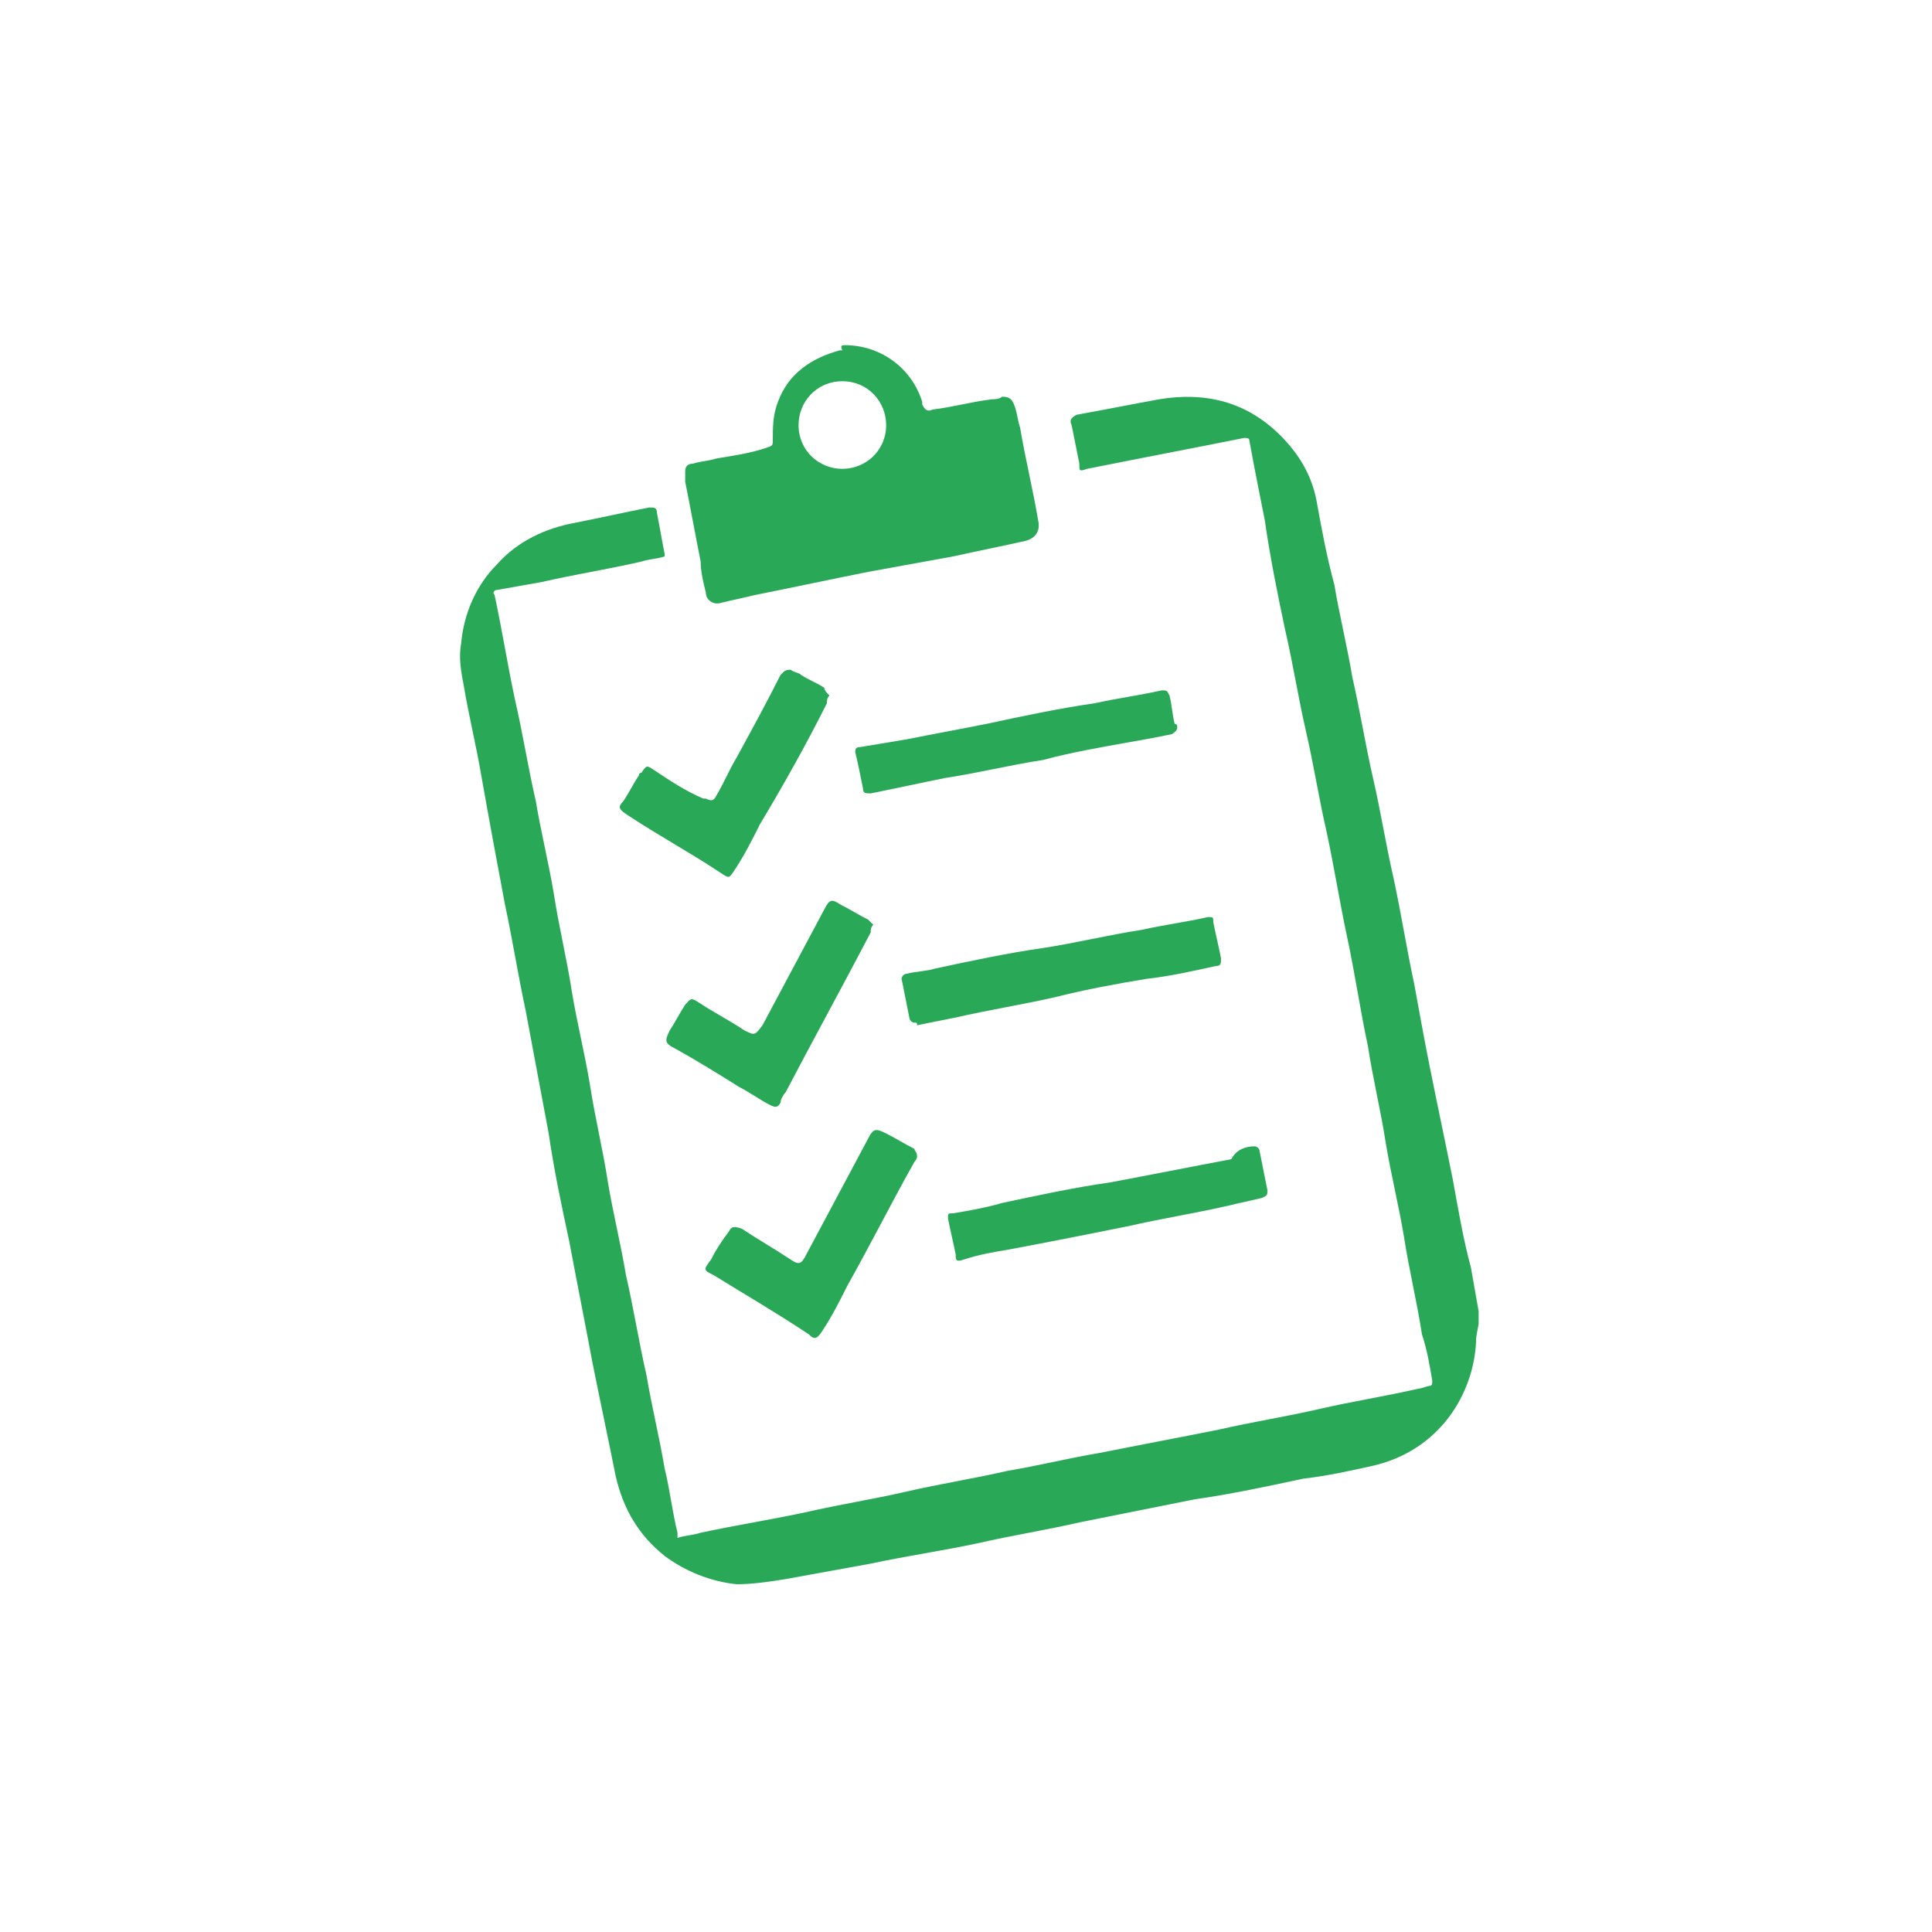 <?xml version="1.0" encoding="utf-8"?>
<!-- Generator: Adobe Illustrator 26.0.1, SVG Export Plug-In . SVG Version: 6.00 Build 0)  -->
<svg version="1.1" id="Capa_1" xmlns="http://www.w3.org/2000/svg" xmlns:xlink="http://www.w3.org/1999/xlink" x="0px" y="0px"
	 viewBox="0 0 75 75" style="enable-background:new 0 0 75 75;" xml:space="preserve">
<style type="text/css">
	.st0{fill:#26B365;}
	.st1{fill:#2EB468;}
	.st2{fill:#26B364;}
	.st3{fill:#29A957;}
	.st4{fill:none;stroke:#29A957;stroke-width:1.134;stroke-miterlimit:10;}
	.st5{fill:none;stroke:#29A957;stroke-width:1.119;stroke-miterlimit:10;}
	.st6{fill:none;stroke:#29A957;stroke-width:0.96;stroke-miterlimit:10;}
	.st7{fill:none;stroke:#29A957;stroke-width:0.568;stroke-miterlimit:10;}
	.st8{fill:none;stroke:#29A957;stroke-width:0.933;stroke-linejoin:round;stroke-miterlimit:10;}
</style>
<g>
	<path class="st3" d="M57.3,52c0,0,0,0.1,0,0.1c-0.1,2-1.4,4.2-4,4.8c-0.9,0.2-1.8,0.4-2.7,0.5c-1.4,0.3-2.8,0.6-4.2,0.8
		c-1.5,0.3-3,0.6-4.5,0.9c-1.3,0.3-2.6,0.5-3.9,0.8c-1.4,0.3-2.8,0.5-4.2,0.8c-1.1,0.2-2.2,0.4-3.3,0.6c-0.6,0.1-1.3,0.2-1.9,0.2
		c-1-0.1-2-0.5-2.8-1.1c-1-0.8-1.6-1.8-1.9-3.1c-0.3-1.5-0.6-2.9-0.9-4.4c-0.3-1.6-0.6-3.1-0.9-4.7c-0.3-1.4-0.6-2.8-0.8-4.2
		c-0.3-1.6-0.6-3.2-0.9-4.8c-0.3-1.4-0.5-2.7-0.8-4.1c-0.3-1.6-0.6-3.2-0.9-4.9c-0.2-1.2-0.5-2.4-0.7-3.6c-0.1-0.5-0.2-1.1-0.1-1.6
		c0.1-1.2,0.6-2.3,1.4-3.1c0.8-0.9,1.9-1.4,3-1.6c1-0.2,1.9-0.4,2.9-0.6c0.2,0,0.3,0,0.3,0.2c0.1,0.5,0.2,1.1,0.3,1.6
		c0,0,0,0.1,0,0.1c-0.3,0.1-0.6,0.1-0.9,0.2c-1.3,0.3-2.6,0.5-3.9,0.8c-0.6,0.1-1.1,0.2-1.7,0.3c-0.1,0-0.2,0.1-0.1,0.2
		c0.3,1.4,0.5,2.7,0.8,4.1c0.3,1.3,0.5,2.6,0.8,3.9c0.2,1.2,0.5,2.4,0.7,3.6c0.2,1.3,0.5,2.5,0.7,3.8c0.2,1.2,0.5,2.4,0.7,3.6
		c0.2,1.3,0.5,2.5,0.7,3.8c0.2,1.2,0.5,2.4,0.7,3.6c0.3,1.3,0.5,2.6,0.8,3.9c0.2,1.2,0.5,2.4,0.7,3.6c0.2,0.8,0.3,1.7,0.5,2.5
		c0,0,0,0.1,0,0.2c0.3-0.1,0.6-0.1,0.9-0.2c1.4-0.3,2.7-0.5,4.1-0.8c1.3-0.3,2.6-0.5,3.9-0.8c1.3-0.3,2.6-0.5,3.9-0.8
		c1.2-0.2,2.4-0.5,3.6-0.7c1.5-0.3,3.1-0.6,4.6-0.9c1.3-0.3,2.6-0.5,3.9-0.8c1.3-0.3,2.6-0.5,3.9-0.8c0.1,0,0.3-0.1,0.4-0.1
		c0.1,0,0.1-0.1,0.1-0.2c-0.1-0.6-0.2-1.2-0.4-1.8c-0.2-1.3-0.5-2.5-0.7-3.8c-0.2-1.2-0.5-2.4-0.7-3.6c-0.2-1.3-0.5-2.5-0.7-3.8
		c-0.3-1.4-0.5-2.8-0.8-4.2c-0.3-1.4-0.5-2.7-0.8-4.1c-0.3-1.3-0.5-2.6-0.8-3.9c-0.3-1.3-0.5-2.6-0.8-3.9c-0.3-1.4-0.6-2.9-0.8-4.3
		c-0.2-1-0.4-2-0.6-3.1c0-0.1-0.1-0.1-0.2-0.1c-2,0.4-4.1,0.8-6.1,1.2c-0.3,0.1-0.3,0.1-0.3-0.2c-0.1-0.5-0.2-1-0.3-1.5
		c-0.1-0.2,0-0.3,0.2-0.4c1.1-0.2,2.1-0.4,3.2-0.6c1.8-0.3,3.4,0.1,4.7,1.4c0.7,0.7,1.2,1.5,1.4,2.5c0.2,1.1,0.4,2.2,0.7,3.3
		c0.2,1.2,0.5,2.4,0.7,3.6c0.3,1.3,0.5,2.6,0.8,3.9c0.3,1.3,0.5,2.6,0.8,3.9c0.3,1.4,0.5,2.7,0.8,4.1c0.2,1.1,0.4,2.2,0.6,3.2
		c0.3,1.5,0.6,2.9,0.9,4.4c0.2,1.1,0.4,2.3,0.7,3.4c0.1,0.6,0.2,1.1,0.3,1.7c0,0.2,0,0.3,0,0.5C57.3,51.9,57.3,52,57.3,52z"/>
	<path class="st3" d="M32.8,13.4c1.4,0,2.6,0.9,3,2.2c0,0,0,0.1,0,0.1c0.1,0.2,0.2,0.3,0.4,0.2c0.8-0.1,1.5-0.3,2.3-0.4
		c0.1,0,0.3,0,0.4-0.1c0.3,0,0.4,0.1,0.5,0.4c0.1,0.3,0.1,0.5,0.2,0.8c0.2,1.2,0.5,2.4,0.7,3.6c0.1,0.4-0.1,0.7-0.5,0.8
		c-0.9,0.2-1.9,0.4-2.8,0.6c-1.1,0.2-2.2,0.4-3.3,0.6c-1.5,0.3-2.9,0.6-4.4,0.9c-0.4,0.1-0.9,0.2-1.3,0.3c-0.3,0.1-0.6-0.1-0.6-0.4
		c-0.1-0.4-0.2-0.8-0.2-1.2c-0.2-1-0.4-2.1-0.6-3.1c0-0.1,0-0.3,0-0.4c0-0.2,0.1-0.3,0.3-0.3c0.3-0.1,0.6-0.1,0.9-0.2
		c0.6-0.1,1.3-0.2,1.9-0.4c0.3-0.1,0.3-0.1,0.3-0.3c0-0.5,0-1,0.2-1.5c0.4-1.1,1.3-1.7,2.4-2c0,0,0.1,0,0.1,0
		C32.6,13.4,32.7,13.4,32.8,13.4z M32.7,18.2c0.9,0,1.7-0.7,1.7-1.7c0-0.9-0.7-1.7-1.7-1.7c-1,0-1.7,0.8-1.7,1.7
		C31,17.5,31.8,18.2,32.7,18.2z"/>
	<path class="st3" d="M48.7,44.5c0.1,0,0.2,0.1,0.2,0.2c0.1,0.5,0.2,1,0.3,1.5c0,0.2,0,0.2-0.2,0.3c-0.4,0.1-0.9,0.2-1.3,0.3
		c-1.3,0.3-2.6,0.5-3.9,0.8c-1.5,0.3-3,0.6-4.6,0.9c-0.6,0.1-1.2,0.2-1.8,0.4c-0.3,0.1-0.3,0-0.3-0.2c-0.1-0.5-0.2-0.9-0.3-1.4
		c0-0.2,0-0.2,0.2-0.2c0.6-0.1,1.2-0.2,1.9-0.4c1.4-0.3,2.8-0.6,4.2-0.8c1.6-0.3,3.1-0.6,4.7-0.9C48,44.6,48.4,44.5,48.7,44.5z"/>
	<path class="st3" d="M45.7,28.2c0,0.2-0.1,0.2-0.2,0.3c-0.5,0.1-1,0.2-1.6,0.3c-1.1,0.2-2.3,0.4-3.4,0.7c-1.3,0.2-2.5,0.5-3.8,0.7
		c-1,0.2-1.9,0.4-2.9,0.6c-0.2,0-0.3,0-0.3-0.2c-0.1-0.5-0.2-1-0.3-1.4c0-0.1,0-0.2,0.2-0.2c0.6-0.1,1.2-0.2,1.8-0.3
		c1-0.2,2.1-0.4,3.1-0.6c1.4-0.3,2.8-0.6,4.2-0.8c0.9-0.2,1.7-0.3,2.6-0.5c0.2,0,0.2,0,0.3,0.2c0.1,0.4,0.1,0.7,0.2,1.1
		C45.7,28.1,45.7,28.2,45.7,28.2z"/>
	<path class="st3" d="M35.5,39.7c-0.1,0-0.2-0.1-0.2-0.2c-0.1-0.5-0.2-1-0.3-1.5c0-0.1,0.1-0.2,0.2-0.2c0.4-0.1,0.8-0.1,1.1-0.2
		c1.4-0.3,2.8-0.6,4.2-0.8c1.3-0.2,2.5-0.5,3.8-0.7c0.9-0.2,1.7-0.3,2.6-0.5c0.2,0,0.2,0,0.2,0.2c0.1,0.5,0.2,0.9,0.3,1.4
		c0,0.2,0,0.3-0.2,0.3c-0.9,0.2-1.8,0.4-2.7,0.5c-1.2,0.2-2.3,0.4-3.5,0.7c-1.3,0.3-2.6,0.5-3.9,0.8c-0.5,0.1-1,0.2-1.5,0.3
		C35.6,39.7,35.6,39.7,35.5,39.7z"/>
	<path class="st3" d="M32.2,27c-0.1,0.1-0.1,0.2-0.1,0.3c-0.8,1.6-1.7,3.2-2.6,4.7c-0.3,0.6-0.6,1.2-1,1.8c-0.2,0.3-0.2,0.3-0.5,0.1
		c-1.2-0.8-2.5-1.5-3.7-2.3c-0.3-0.2-0.3-0.3-0.1-0.5c0.2-0.3,0.4-0.7,0.6-1c0,0,0-0.1,0.1-0.1c0.2-0.3,0.2-0.3,0.5-0.1
		c0.6,0.4,1.2,0.8,1.9,1.1c0,0,0.1,0,0.1,0c0.2,0.1,0.3,0.1,0.4-0.1c0.3-0.5,0.5-1,0.8-1.5c0.6-1.1,1.2-2.2,1.7-3.2
		c0,0,0.1-0.1,0.1-0.1c0.1-0.1,0.2-0.1,0.3-0.1c0.1,0.1,0.3,0.1,0.4,0.2c0.3,0.2,0.6,0.3,0.9,0.5C32,26.8,32.1,26.9,32.2,27z"/>
	<path class="st3" d="M35.6,44.9c0,0.1-0.1,0.2-0.1,0.2c-0.9,1.6-1.7,3.2-2.6,4.8c-0.3,0.6-0.6,1.2-1,1.8c-0.2,0.3-0.3,0.3-0.5,0.1
		c-1.2-0.8-2.4-1.5-3.7-2.3c-0.4-0.2-0.4-0.2-0.1-0.6c0.2-0.4,0.4-0.7,0.7-1.1c0.1-0.2,0.2-0.2,0.5-0.1c0.6,0.4,1.3,0.8,1.9,1.2
		c0.3,0.2,0.4,0.2,0.6-0.2c0.8-1.5,1.6-3,2.4-4.5c0.2-0.4,0.3-0.4,0.7-0.2c0.4,0.2,0.7,0.4,1.1,0.6C35.5,44.7,35.6,44.7,35.6,44.9z"
		/>
	<path class="st3" d="M33.9,35.9c-0.1,0.1-0.1,0.2-0.1,0.3c-1.1,2.1-2.2,4.1-3.3,6.2c-0.1,0.1-0.2,0.3-0.2,0.4
		c-0.1,0.2-0.2,0.2-0.4,0.1c-0.4-0.2-0.8-0.5-1.2-0.7c-0.8-0.5-1.6-1-2.5-1.5c-0.4-0.2-0.4-0.3-0.2-0.7c0.2-0.3,0.4-0.7,0.6-1
		c0.2-0.2,0.2-0.3,0.5-0.1c0.6,0.4,1.2,0.7,1.8,1.1c0.4,0.2,0.4,0.2,0.7-0.2c0.8-1.5,1.6-3,2.4-4.5c0.2-0.4,0.3-0.4,0.6-0.2
		c0.4,0.2,0.7,0.4,1.1,0.6C33.8,35.8,33.8,35.8,33.9,35.9z"/>
</g>
</svg>
